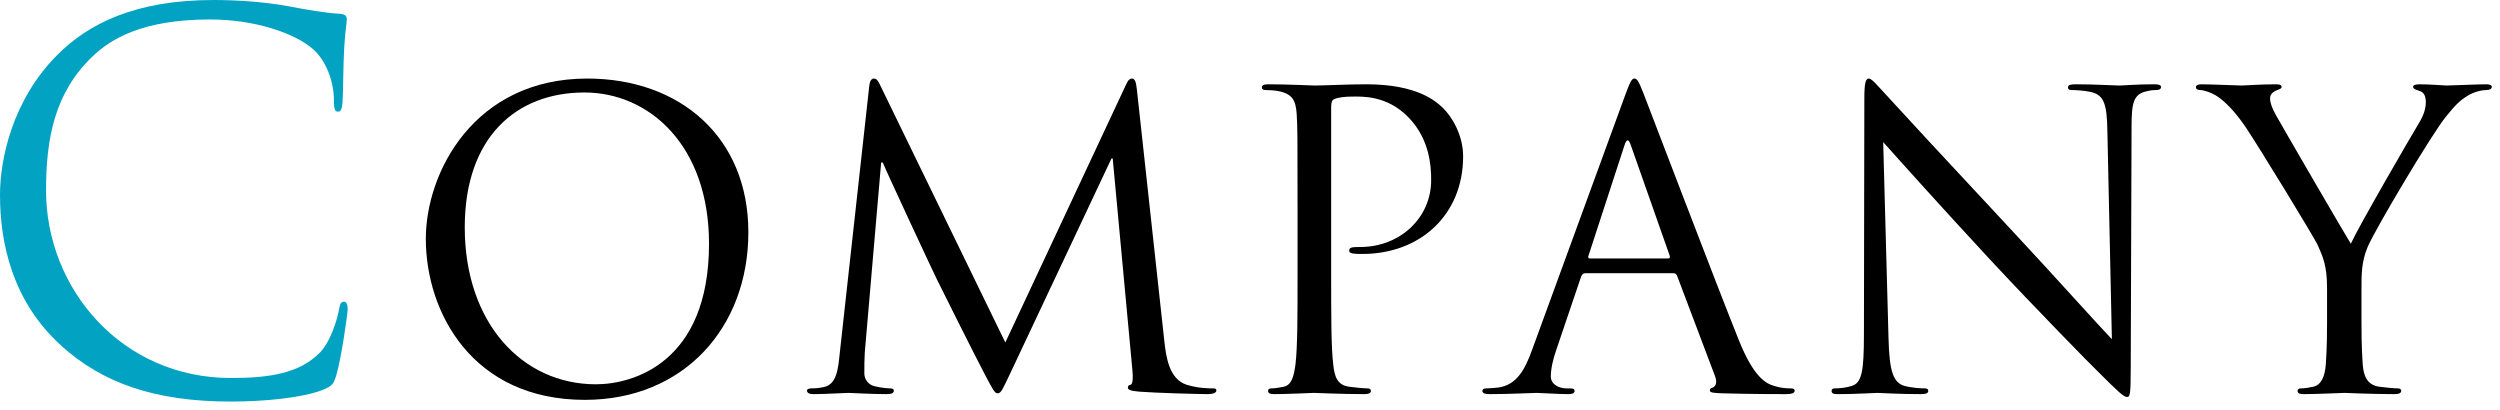 <?xml version="1.0" encoding="UTF-8"?><svg id="b" xmlns="http://www.w3.org/2000/svg" width="366" height="60" xmlns:xlink="http://www.w3.org/1999/xlink" viewBox="0 0 366 60"><defs><style>.f{fill:none;}.f,.g,.h{stroke-width:0px;}.i{clip-path:url(#d);}.j{isolation:isolate;}.h{fill:#02a3c2;}</style><clipPath id="d"><rect class="f" width="366" height="60"/></clipPath></defs><g id="c"><g class="i"><g id="e" class="j"><g class="j"><path class="h" d="M9.07,50.7C1.8,44.17,0,35.62,0,28.5c0-5.03,1.73-13.8,8.4-20.47C12.9,3.52,19.72,0,31.27,0c3,0,7.2.22,10.87.9,2.85.53,5.25.98,7.65,1.12.83.08.98.38.98.83,0,.6-.23,1.5-.38,4.2-.15,2.47-.15,6.6-.23,7.72-.07,1.12-.23,1.58-.67,1.58-.52,0-.6-.53-.6-1.58,0-2.92-1.2-6-3.15-7.65-2.62-2.25-8.4-4.27-15-4.27-9.97,0-14.62,2.92-17.25,5.47-5.47,5.25-6.75,11.92-6.75,19.57,0,14.32,11.02,27.45,27.07,27.45,5.62,0,10.05-.67,13.05-3.75,1.58-1.65,2.55-4.95,2.77-6.3.15-.83.3-1.12.75-1.12.38,0,.52.53.52,1.12,0,.53-.9,7.05-1.65,9.6-.45,1.42-.6,1.58-1.95,2.17-3,1.2-8.7,1.73-13.5,1.73-11.25,0-18.82-2.78-24.75-8.1Z"/><path class="g" d="M85.98,11.5c13.5,0,23.58,8.52,23.58,22.5s-9.48,24.54-23.94,24.54c-16.44,0-23.28-12.78-23.28-23.58,0-9.72,7.08-23.46,23.64-23.46ZM87.24,56.26c5.4,0,16.56-3.12,16.56-20.58,0-14.4-8.76-22.14-18.24-22.14-10.02,0-17.52,6.6-17.52,19.74,0,13.98,8.4,22.98,19.2,22.98Z"/><path class="g" d="M170.46,49.96c.24,2.16.66,5.52,3.24,6.36,1.74.54,3.3.54,3.9.54.3,0,.48.06.48.3,0,.36-.54.54-1.26.54-1.32,0-7.8-.18-10.02-.36-1.38-.12-1.68-.3-1.68-.6,0-.24.12-.36.42-.42.3-.06.36-1.08.24-2.16l-2.88-30.96h-.18l-14.7,31.2c-1.26,2.64-1.44,3.18-1.98,3.18-.42,0-.72-.6-1.86-2.76-1.56-2.94-6.72-13.32-7.02-13.92-.54-1.08-7.26-15.48-7.92-17.1h-.24l-2.4,27.84c-.06.96-.06,2.04-.06,3.06,0,.9.66,1.68,1.56,1.86,1.02.24,1.92.3,2.28.3.24,0,.48.12.48.3,0,.42-.36.54-1.08.54-2.22,0-5.1-.18-5.58-.18-.54,0-3.42.18-5.04.18-.6,0-1.02-.12-1.02-.54,0-.18.3-.3.6-.3.48,0,.9,0,1.8-.18,1.98-.36,2.16-2.7,2.4-4.98l4.32-39.12c.06-.66.3-1.08.66-1.08s.6.24.9.9l18.36,37.74,17.64-37.68c.24-.54.48-.96.9-.96s.6.48.72,1.62l4.02,36.84Z"/><path class="g" d="M189.96,29.74c0-9.36,0-11.04-.12-12.96-.12-2.04-.6-3-2.58-3.42-.48-.12-1.5-.18-2.04-.18-.24,0-.48-.12-.48-.36,0-.36.3-.48.96-.48,2.7,0,6.3.18,6.78.18,1.32,0,4.8-.18,7.56-.18,7.5,0,10.2,2.52,11.16,3.42,1.32,1.26,3,3.96,3,7.14,0,8.52-6.24,14.28-14.76,14.28-.3,0-.96,0-1.26-.06-.3,0-.66-.12-.66-.42,0-.48.36-.54,1.62-.54,5.82,0,10.38-4.26,10.38-9.78,0-1.98-.18-6-3.36-9.24-3.18-3.24-6.84-3-8.22-3-1.02,0-2.04.12-2.58.36-.36.12-.48.54-.48,1.14v24.66c0,5.76,0,10.5.3,13.02.18,1.74.54,3.06,2.34,3.3.84.12,2.16.24,2.7.24.36,0,.48.18.48.36,0,.3-.3.48-.96.48-3.3,0-7.08-.18-7.38-.18-.18,0-3.96.18-5.76.18-.66,0-.96-.12-.96-.48,0-.18.12-.36.48-.36.54,0,1.26-.12,1.8-.24,1.2-.24,1.5-1.56,1.74-3.3.3-2.52.3-7.26.3-13.02v-10.56Z"/><path class="g" d="M237.96,13.84c.72-1.98.96-2.34,1.32-2.34s.6.3,1.32,2.16c.9,2.28,10.32,27.06,13.98,36.18,2.16,5.34,3.9,6.3,5.16,6.66.9.3,1.8.36,2.4.36.36,0,.6.06.6.36,0,.36-.54.48-1.2.48-.9,0-5.28,0-9.42-.12-1.14-.06-1.8-.06-1.8-.42,0-.24.18-.36.42-.42.36-.12.72-.66.36-1.62l-5.58-14.76c-.12-.24-.24-.36-.54-.36h-12.9c-.3,0-.48.18-.6.48l-3.6,10.62c-.54,1.5-.84,2.94-.84,4.02,0,1.2,1.26,1.74,2.28,1.74h.6c.42,0,.6.12.6.36,0,.36-.36.48-.9.48-1.44,0-4.02-.18-4.68-.18s-3.96.18-6.78.18c-.78,0-1.14-.12-1.14-.48,0-.24.24-.36.54-.36.42,0,1.26-.06,1.74-.12,2.76-.36,3.96-2.64,5.04-5.64l13.62-37.26ZM244.2,37.84c.3,0,.3-.18.24-.42l-5.7-16.2c-.3-.9-.6-.9-.9,0l-5.28,16.2c-.12.3,0,.42.18.42h11.46Z"/><path class="g" d="M276.48,49.54c.12,4.92.72,6.48,2.34,6.96,1.14.3,2.46.36,3,.36.3,0,.48.12.48.36,0,.36-.36.48-1.08.48-3.42,0-5.82-.18-6.36-.18s-3.06.18-5.76.18c-.6,0-.96-.06-.96-.48,0-.24.18-.36.48-.36.48,0,1.56-.06,2.46-.36,1.5-.42,1.8-2.16,1.8-7.62l.06-34.38c0-2.34.18-3,.66-3s1.5,1.32,2.1,1.92c.9,1.02,9.84,10.68,19.08,20.58,5.94,6.36,12.48,13.68,14.4,15.66l-.66-30.48c-.06-3.9-.48-5.22-2.34-5.7-1.08-.24-2.46-.3-2.94-.3-.42,0-.48-.18-.48-.42,0-.36.48-.42,1.2-.42,2.7,0,5.58.18,6.24.18s2.64-.18,5.1-.18c.66,0,1.08.06,1.08.42,0,.24-.24.42-.66.42-.3,0-.72,0-1.44.18-1.98.42-2.22,1.74-2.22,5.34l-.12,35.16c0,3.96-.12,4.26-.54,4.26-.48,0-1.2-.66-4.38-3.84-.66-.6-9.3-9.42-15.66-16.26-6.96-7.5-13.74-15.06-15.66-17.22l.78,28.74Z"/><path class="g" d="M340.68,42.16c0-3.24-.6-4.56-1.38-6.3-.42-.96-8.46-14.16-10.56-17.28-1.5-2.22-3-3.72-4.08-4.44-.9-.6-2.04-.96-2.58-.96-.3,0-.6-.12-.6-.42,0-.24.24-.42.78-.42,1.14,0,5.64.18,5.94.18.42,0,2.7-.18,5.04-.18.66,0,.78.18.78.42s-.36.3-.9.54c-.48.24-.78.6-.78,1.08,0,.72.3,1.44.78,2.34.96,1.74,9.96,17.22,11.04,18.96,1.14-2.52,8.76-15.66,9.96-17.64.78-1.26,1.02-2.28,1.02-3.06,0-.84-.24-1.5-.96-1.68-.54-.18-.9-.3-.9-.6,0-.24.36-.36.96-.36,1.56,0,3.48.18,3.96.18.36,0,4.68-.18,5.82-.18.42,0,.78.12.78.36,0,.3-.3.48-.78.48-.66,0-1.8.24-2.76.84-1.2.72-1.86,1.44-3.18,3.06-1.98,2.4-10.38,16.5-11.46,19.08-.9,2.16-.9,4.02-.9,6v5.16c0,.96,0,3.48.18,6,.12,1.74.66,3.06,2.46,3.3.84.12,2.16.24,2.7.24.36,0,.48.18.48.36,0,.3-.3.48-.96.48-3.3,0-7.08-.18-7.38-.18s-4.08.18-5.88.18c-.66,0-.96-.12-.96-.48,0-.18.12-.36.48-.36.54,0,1.26-.12,1.8-.24,1.2-.24,1.74-1.56,1.86-3.3.18-2.52.18-5.04.18-6v-5.16Z"/></g></g></g></g></svg>